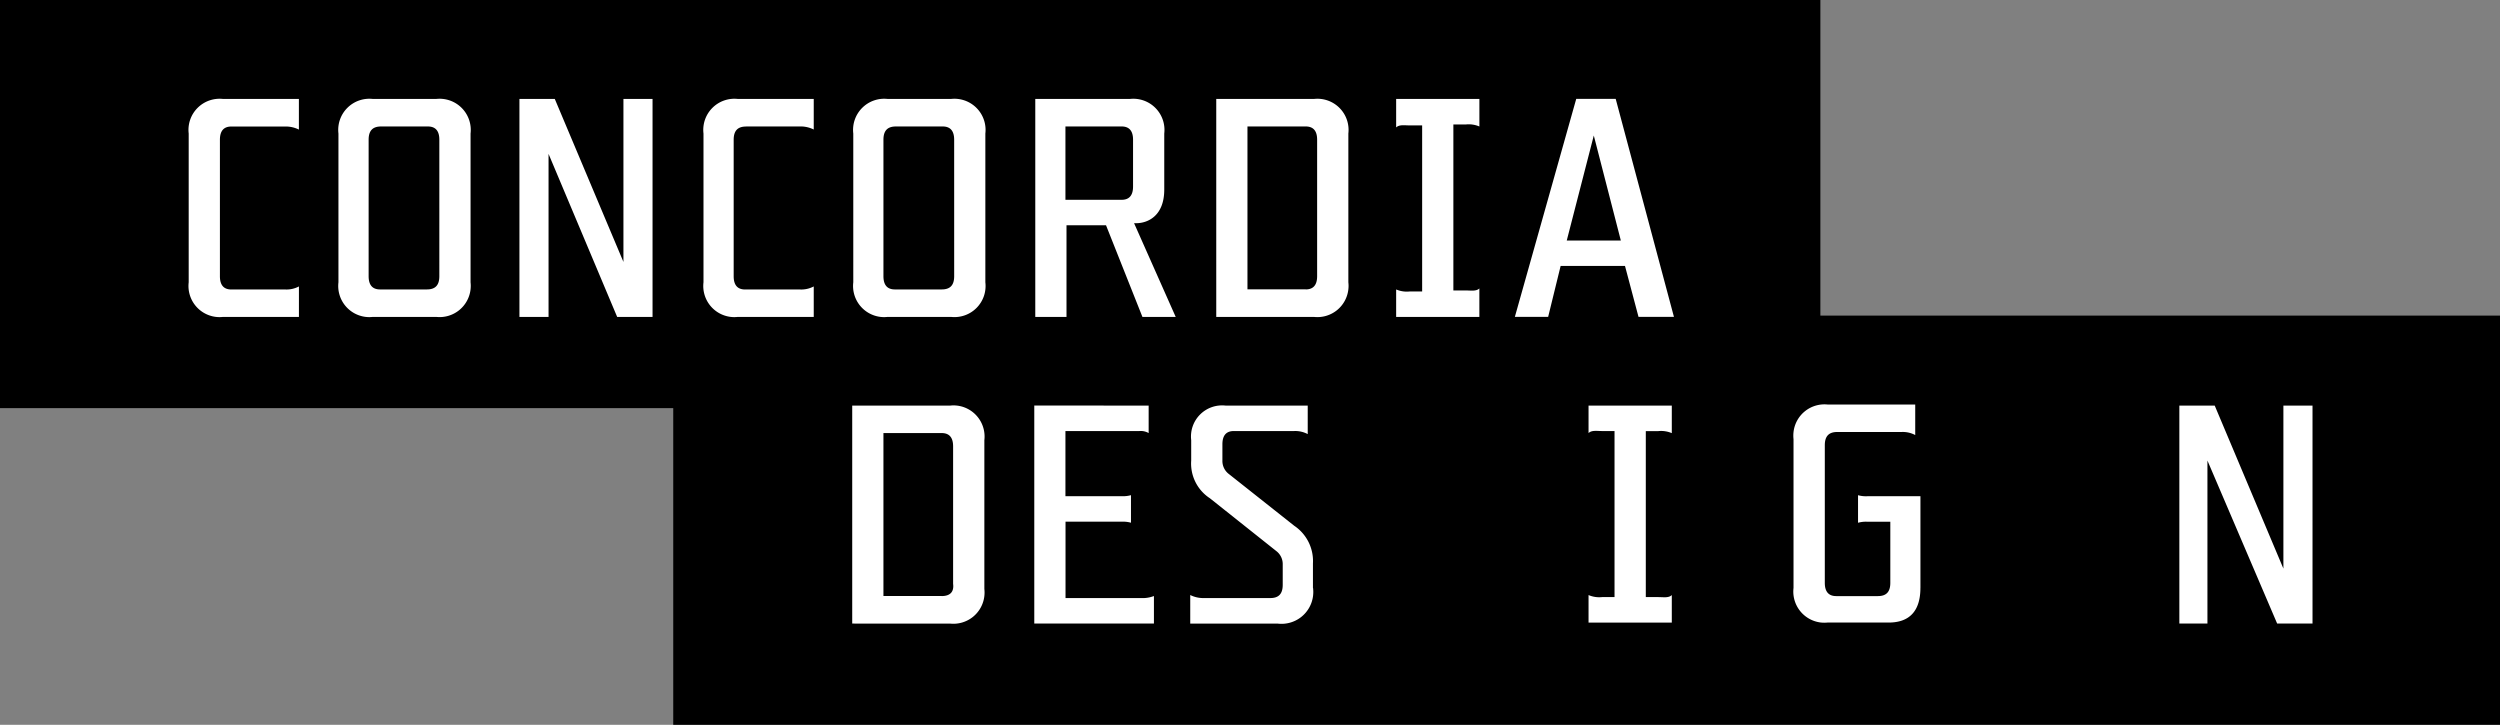 <svg xmlns="http://www.w3.org/2000/svg" xmlns:xlink="http://www.w3.org/1999/xlink" width="190.497" height="55.23" viewBox="0 0 190.497 55.23"><rect x="0" y="0" width="190.497" height="55.23" fill="#808080" stroke="none"/><defs><clipPath id="clip-path"><rect id="Rectangle_3" data-name="Rectangle 3" width="190.497" height="55.229" fill="none"></rect></clipPath></defs><g id="Group_3" data-name="Group 3" transform="translate(0 0)"><path id="Path_1" data-name="Path 1" d="M0,0V31.1H51.3V55.23H190.5V24.047H138.71V0Z" transform="translate(0 0)"></path><g id="Group_2" data-name="Group 2" transform="translate(0 0)"><g id="Group_1" data-name="Group 1" transform="translate(0 0)" clip-path="url(#clip-path)"><path id="Path_2" data-name="Path 2" d="M139.744,37.379v2.1a2.069,2.069,0,0,0-1.03-.155h-.951V51.972h.951c.4,0,.789.079,1.03-.155v2.1H133.4v-2.1a2.069,2.069,0,0,0,1.03.155h.95V39.319h-.95c-.4,0-.789-.078-1.03.155V37.379Zm-55,16.611a2.374,2.374,0,0,0,2.618-2.1,2.4,2.4,0,0,0,0-.539V40.016a2.373,2.373,0,0,0-2.077-2.635,2.309,2.309,0,0,0-.538,0H77.293V53.989Zm-.634-2.1H79.672V39.473h4.438c.555,0,.871.311.871,1.009v10.48c.081.62-.237.931-.871.931Zm7.056-14.514V53.989h9.117v-2.1a2.347,2.347,0,0,1-.713.155H93.547V46.227H97.82a2.207,2.207,0,0,1,.714.078v-2.1a2.252,2.252,0,0,1-.714.078H93.54V39.319h5.627a1.2,1.2,0,0,1,.714.155V37.379ZM112.4,51.272V49.409a3.237,3.237,0,0,0-1.424-2.871l-5-3.958a1.242,1.242,0,0,1-.475-1.01V40.327c0-.7.317-1.008.871-1.008h4.6a2.014,2.014,0,0,1,1.03.233V37.379h-6.264a2.371,2.371,0,0,0-2.615,2.638v1.553a3.157,3.157,0,0,0,1.426,2.872l5.072,4.033a1.244,1.244,0,0,1,.476,1.01v1.552c0,.7-.317,1.009-.951,1.009H104.08a2.213,2.213,0,0,1-1.03-.233v2.178h6.658a2.422,2.422,0,0,0,2.7-2.108,2.519,2.519,0,0,0,0-.61m46.282,0V44.286h-4.042a2.247,2.247,0,0,1-.713-.078v2.1a2.2,2.2,0,0,1,.713-.078h1.747v4.658c0,.7-.317,1.008-.951,1.008h-3.17c-.555,0-.871-.311-.871-1.008V40.4c0-.7.318-1.009.951-1.009h4.909a2.013,2.013,0,0,1,1.03.234V37.3h-6.657a2.372,2.372,0,0,0-2.617,2.1,2.4,2.4,0,0,0,0,.538V51.272a2.376,2.376,0,0,0,2.077,2.637,2.506,2.506,0,0,0,.539,0h4.437c1.9.078,2.616-1.008,2.616-2.639m27.183,2.718h2.695V37.379h-2.219V49.8l-5.233-12.42h-2.695V53.989h2.14V41.569ZM125.083,14.013v2.1a2.063,2.063,0,0,0-1.03-.155H123.1V28.607h.951c.4,0,.789.077,1.03-.155v2.172h-6.341V28.529a2.047,2.047,0,0,0,1.03.155h.951V16.03h-.951c-.4,0-.789-.078-1.03.155V14.013Zm-65.7,16.611h2.695V14.013H59.86v12.42l-5.231-12.42H51.935V30.624h2.219V18.2ZM38.144,27.986a2.373,2.373,0,0,0,2.078,2.636,2.252,2.252,0,0,0,.538,0h4.833a2.374,2.374,0,0,0,2.618-2.1,2.4,2.4,0,0,0,0-.538V16.652a2.375,2.375,0,0,0-2.616-2.639H40.759a2.373,2.373,0,0,0-2.615,2.639Zm7.688-.466c0,.7-.317,1.009-.951,1.009H41.315c-.555,0-.871-.31-.871-1.009v-10.4c0-.7.318-1.009.951-1.009h3.566c.555,0,.871.31.871,1.009Zm31.542.466a2.372,2.372,0,0,0,2.077,2.636,2.252,2.252,0,0,0,.538,0h4.834a2.37,2.37,0,0,0,2.615-2.638V16.652a2.374,2.374,0,0,0-2.615-2.639H79.989a2.373,2.373,0,0,0-2.615,2.639Zm7.688-.466c0,.7-.318,1.009-.951,1.009H80.543c-.555,0-.871-.31-.871-1.009v-10.4c0-.7.318-1.009.951-1.009h3.566c.555,0,.872.31.872,1.009ZM97.82,16.11c.555,0,.872.31.872,1.009v3.571c0,.7-.318,1.009-.872,1.009H93.54V16.11Zm.951,7.372h.159c.872,0,2.14-.543,2.14-2.562V16.652a2.374,2.374,0,0,0-2.616-2.639H91.242V30.624h2.379V23.638h3.011l2.775,6.986h2.536Zm13.71,7.141a2.372,2.372,0,0,0,2.617-2.1,2.283,2.283,0,0,0,0-.539V16.652a2.374,2.374,0,0,0-2.615-2.639h-7.451V30.624Zm-.634-2.1H107.41V16.11h4.438c.555,0,.871.31.871,1.009v10.4c0,.7-.316,1.009-.871,1.009Zm24.33-1.785,1.03,3.88h2.7l-4.438-16.609h-3.007l-4.677,16.611h2.537l.951-3.88ZM131.74,24.8l2.06-8,2.06,8ZM69.211,16.11h4.12a2.222,2.222,0,0,1,1.03.234V14.013H68.575a2.373,2.373,0,0,0-2.615,2.639V27.986a2.372,2.372,0,0,0,2.077,2.636,2.252,2.252,0,0,0,.538,0h5.786V28.3a2.028,2.028,0,0,1-1.03.233h-4.2c-.555,0-.871-.31-.871-1.009v-10.4c0-.7.317-1.009.951-1.009m-39.23,0H34.1a2.212,2.212,0,0,1,1.03.234V14.013H29.346a2.373,2.373,0,0,0-2.613,2.639V27.986a2.372,2.372,0,0,0,2.077,2.636,2.252,2.252,0,0,0,.538,0h5.785V28.3a2.021,2.021,0,0,1-1.029.233H29.983c-.555,0-.871-.31-.871-1.009v-10.4c0-.7.316-1.009.87-1.009" transform="translate(-12.355 -6.474)" fill="#fff" fill-rule="evenodd"></path></g></g></g></svg>